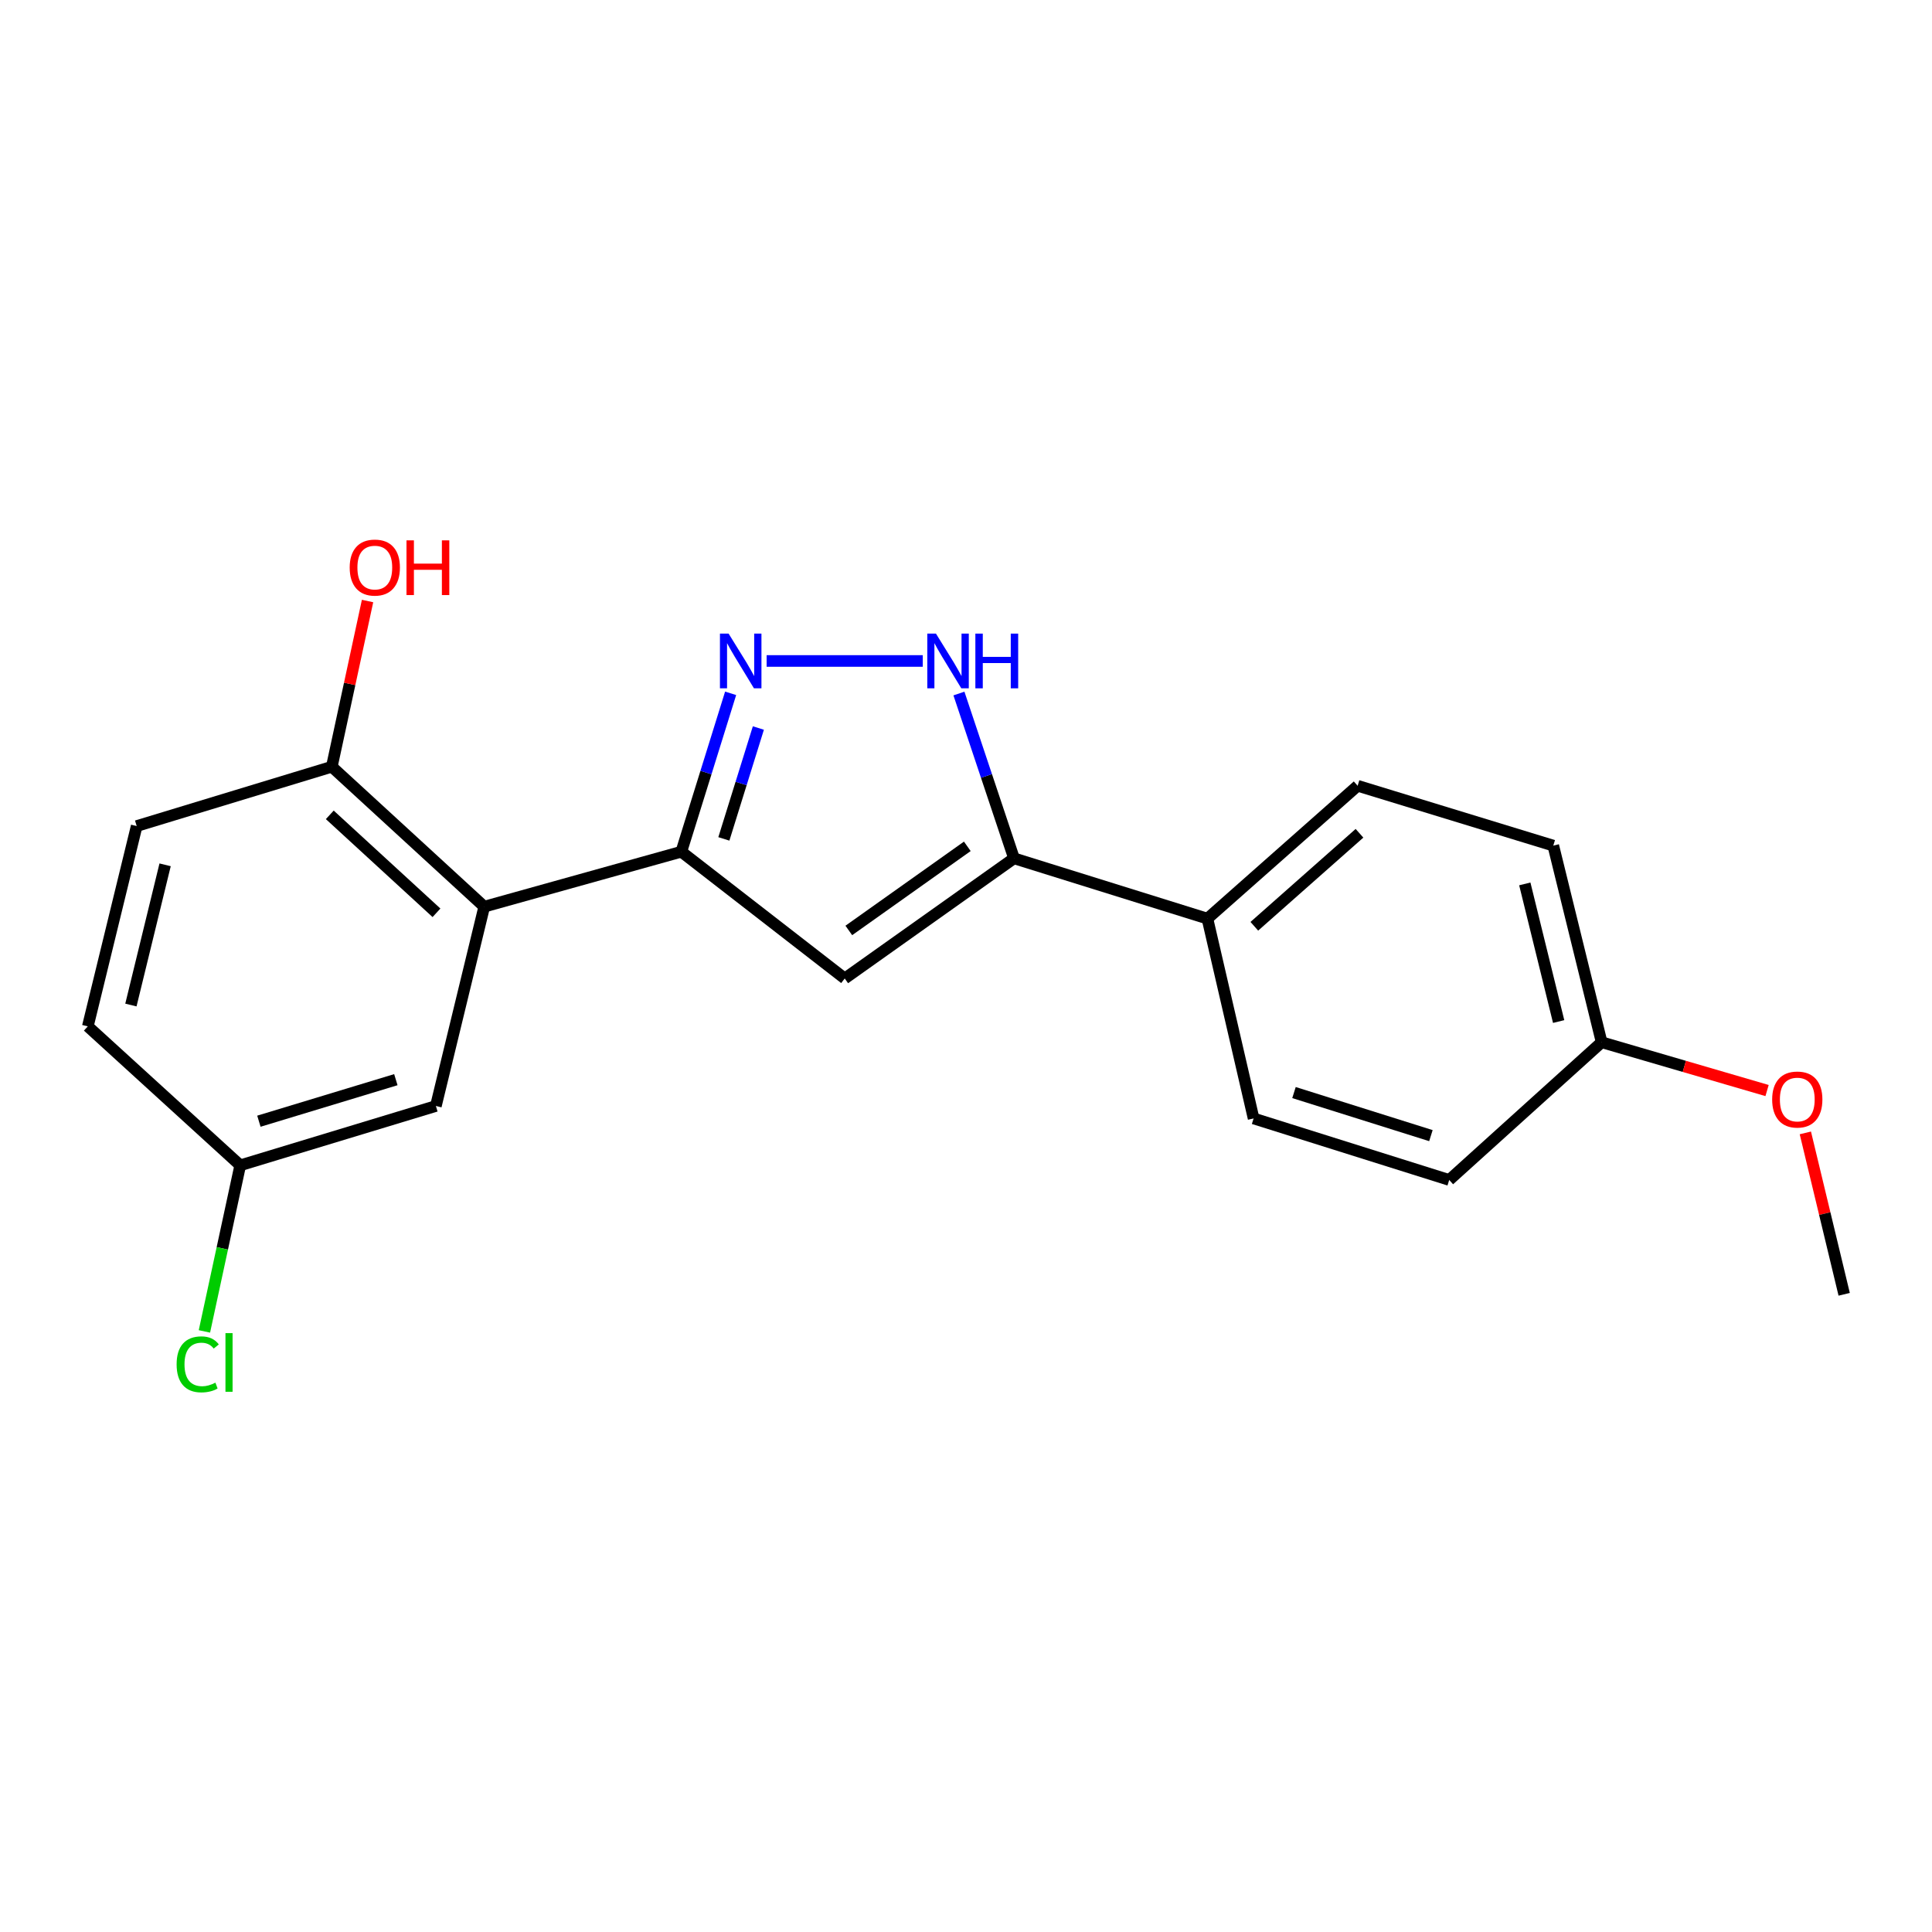 <?xml version='1.0' encoding='iso-8859-1'?>
<svg version='1.1' baseProfile='full'
              xmlns='http://www.w3.org/2000/svg'
                      xmlns:rdkit='http://www.rdkit.org/xml'
                      xmlns:xlink='http://www.w3.org/1999/xlink'
                  xml:space='preserve'
width='1000px' height='1000px' viewBox='0 0 1000 1000'>
<!-- END OF HEADER -->
<rect style='opacity:1.0;fill:#FFFFFF;stroke:none' width='1000' height='1000' x='0' y='0'> </rect>
<path class='bond-0' d='M 352.651,440.847 L 365.412,399.854' style='fill:none;fill-rule:evenodd;stroke:#000000;stroke-width:6px;stroke-linecap:butt;stroke-linejoin:miter;stroke-opacity:1' />
<path class='bond-0' d='M 365.412,399.854 L 378.172,358.862' style='fill:none;fill-rule:evenodd;stroke:#0000FF;stroke-width:6px;stroke-linecap:butt;stroke-linejoin:miter;stroke-opacity:1' />
<path class='bond-0' d='M 374.668,434.211 L 383.6,405.516' style='fill:none;fill-rule:evenodd;stroke:#000000;stroke-width:6px;stroke-linecap:butt;stroke-linejoin:miter;stroke-opacity:1' />
<path class='bond-0' d='M 383.6,405.516 L 392.533,376.821' style='fill:none;fill-rule:evenodd;stroke:#0000FF;stroke-width:6px;stroke-linecap:butt;stroke-linejoin:miter;stroke-opacity:1' />
<path class='bond-1' d='M 352.651,440.847 L 437.231,506.462' style='fill:none;fill-rule:evenodd;stroke:#000000;stroke-width:6px;stroke-linecap:butt;stroke-linejoin:miter;stroke-opacity:1' />
<path class='bond-4' d='M 352.651,440.847 L 250.64,469.294' style='fill:none;fill-rule:evenodd;stroke:#000000;stroke-width:6px;stroke-linecap:butt;stroke-linejoin:miter;stroke-opacity:1' />
<path class='bond-3' d='M 396.808,342.117 L 477.621,342.117' style='fill:none;fill-rule:evenodd;stroke:#0000FF;stroke-width:6px;stroke-linecap:butt;stroke-linejoin:miter;stroke-opacity:1' />
<path class='bond-2' d='M 437.231,506.462 L 524.849,444.265' style='fill:none;fill-rule:evenodd;stroke:#000000;stroke-width:6px;stroke-linecap:butt;stroke-linejoin:miter;stroke-opacity:1' />
<path class='bond-2' d='M 439.347,481.599 L 500.68,438.061' style='fill:none;fill-rule:evenodd;stroke:#000000;stroke-width:6px;stroke-linecap:butt;stroke-linejoin:miter;stroke-opacity:1' />
<path class='bond-5' d='M 524.849,444.265 L 624.955,475.485' style='fill:none;fill-rule:evenodd;stroke:#000000;stroke-width:6px;stroke-linecap:butt;stroke-linejoin:miter;stroke-opacity:1' />
<path class='bond-20' d='M 524.849,444.265 L 510.595,401.617' style='fill:none;fill-rule:evenodd;stroke:#000000;stroke-width:6px;stroke-linecap:butt;stroke-linejoin:miter;stroke-opacity:1' />
<path class='bond-20' d='M 510.595,401.617 L 496.341,358.969' style='fill:none;fill-rule:evenodd;stroke:#0000FF;stroke-width:6px;stroke-linecap:butt;stroke-linejoin:miter;stroke-opacity:1' />
<path class='bond-6' d='M 250.64,469.294 L 171.743,396.863' style='fill:none;fill-rule:evenodd;stroke:#000000;stroke-width:6px;stroke-linecap:butt;stroke-linejoin:miter;stroke-opacity:1' />
<path class='bond-6' d='M 225.923,472.462 L 170.695,421.761' style='fill:none;fill-rule:evenodd;stroke:#000000;stroke-width:6px;stroke-linecap:butt;stroke-linejoin:miter;stroke-opacity:1' />
<path class='bond-7' d='M 250.64,469.294 L 225.611,572.458' style='fill:none;fill-rule:evenodd;stroke:#000000;stroke-width:6px;stroke-linecap:butt;stroke-linejoin:miter;stroke-opacity:1' />
<path class='bond-8' d='M 624.955,475.485 L 702.709,406.716' style='fill:none;fill-rule:evenodd;stroke:#000000;stroke-width:6px;stroke-linecap:butt;stroke-linejoin:miter;stroke-opacity:1' />
<path class='bond-8' d='M 649.239,479.439 L 703.667,431.301' style='fill:none;fill-rule:evenodd;stroke:#000000;stroke-width:6px;stroke-linecap:butt;stroke-linejoin:miter;stroke-opacity:1' />
<path class='bond-10' d='M 624.955,475.485 L 648.862,578.904' style='fill:none;fill-rule:evenodd;stroke:#000000;stroke-width:6px;stroke-linecap:butt;stroke-linejoin:miter;stroke-opacity:1' />
<path class='bond-9' d='M 171.743,396.863 L 70.748,427.565' style='fill:none;fill-rule:evenodd;stroke:#000000;stroke-width:6px;stroke-linecap:butt;stroke-linejoin:miter;stroke-opacity:1' />
<path class='bond-17' d='M 171.743,396.863 L 180.995,353.975' style='fill:none;fill-rule:evenodd;stroke:#000000;stroke-width:6px;stroke-linecap:butt;stroke-linejoin:miter;stroke-opacity:1' />
<path class='bond-17' d='M 180.995,353.975 L 190.246,311.087' style='fill:none;fill-rule:evenodd;stroke:#FF0000;stroke-width:6px;stroke-linecap:butt;stroke-linejoin:miter;stroke-opacity:1' />
<path class='bond-11' d='M 225.611,572.458 L 124.341,603.171' style='fill:none;fill-rule:evenodd;stroke:#000000;stroke-width:6px;stroke-linecap:butt;stroke-linejoin:miter;stroke-opacity:1' />
<path class='bond-11' d='M 204.892,558.836 L 134.003,580.334' style='fill:none;fill-rule:evenodd;stroke:#000000;stroke-width:6px;stroke-linecap:butt;stroke-linejoin:miter;stroke-opacity:1' />
<path class='bond-15' d='M 702.709,406.716 L 803.979,437.693' style='fill:none;fill-rule:evenodd;stroke:#000000;stroke-width:6px;stroke-linecap:butt;stroke-linejoin:miter;stroke-opacity:1' />
<path class='bond-21' d='M 70.748,427.565 L 45.455,531.237' style='fill:none;fill-rule:evenodd;stroke:#000000;stroke-width:6px;stroke-linecap:butt;stroke-linejoin:miter;stroke-opacity:1' />
<path class='bond-21' d='M 85.461,447.631 L 67.755,520.202' style='fill:none;fill-rule:evenodd;stroke:#000000;stroke-width:6px;stroke-linecap:butt;stroke-linejoin:miter;stroke-opacity:1' />
<path class='bond-14' d='M 648.862,578.904 L 750.111,610.748' style='fill:none;fill-rule:evenodd;stroke:#000000;stroke-width:6px;stroke-linecap:butt;stroke-linejoin:miter;stroke-opacity:1' />
<path class='bond-14' d='M 669.765,565.508 L 740.639,587.8' style='fill:none;fill-rule:evenodd;stroke:#000000;stroke-width:6px;stroke-linecap:butt;stroke-linejoin:miter;stroke-opacity:1' />
<path class='bond-13' d='M 124.341,603.171 L 45.455,531.237' style='fill:none;fill-rule:evenodd;stroke:#000000;stroke-width:6px;stroke-linecap:butt;stroke-linejoin:miter;stroke-opacity:1' />
<path class='bond-16' d='M 124.341,603.171 L 115.073,646.152' style='fill:none;fill-rule:evenodd;stroke:#000000;stroke-width:6px;stroke-linecap:butt;stroke-linejoin:miter;stroke-opacity:1' />
<path class='bond-16' d='M 115.073,646.152 L 105.804,689.133' style='fill:none;fill-rule:evenodd;stroke:#00CC00;stroke-width:6px;stroke-linecap:butt;stroke-linejoin:miter;stroke-opacity:1' />
<path class='bond-12' d='M 829.008,539.46 L 750.111,610.748' style='fill:none;fill-rule:evenodd;stroke:#000000;stroke-width:6px;stroke-linecap:butt;stroke-linejoin:miter;stroke-opacity:1' />
<path class='bond-18' d='M 829.008,539.46 L 871.819,551.962' style='fill:none;fill-rule:evenodd;stroke:#000000;stroke-width:6px;stroke-linecap:butt;stroke-linejoin:miter;stroke-opacity:1' />
<path class='bond-18' d='M 871.819,551.962 L 914.631,564.463' style='fill:none;fill-rule:evenodd;stroke:#FF0000;stroke-width:6px;stroke-linecap:butt;stroke-linejoin:miter;stroke-opacity:1' />
<path class='bond-22' d='M 829.008,539.46 L 803.979,437.693' style='fill:none;fill-rule:evenodd;stroke:#000000;stroke-width:6px;stroke-linecap:butt;stroke-linejoin:miter;stroke-opacity:1' />
<path class='bond-22' d='M 806.756,528.745 L 789.235,457.508' style='fill:none;fill-rule:evenodd;stroke:#000000;stroke-width:6px;stroke-linecap:butt;stroke-linejoin:miter;stroke-opacity:1' />
<path class='bond-19' d='M 934.443,586.384 L 944.494,628.157' style='fill:none;fill-rule:evenodd;stroke:#FF0000;stroke-width:6px;stroke-linecap:butt;stroke-linejoin:miter;stroke-opacity:1' />
<path class='bond-19' d='M 944.494,628.157 L 954.545,669.929' style='fill:none;fill-rule:evenodd;stroke:#000000;stroke-width:6px;stroke-linecap:butt;stroke-linejoin:miter;stroke-opacity:1' />
<path  class='atom-1' d='M 377.124 327.957
L 386.404 342.957
Q 387.324 344.437, 388.804 347.117
Q 390.284 349.797, 390.364 349.957
L 390.364 327.957
L 394.124 327.957
L 394.124 356.277
L 390.244 356.277
L 380.284 339.877
Q 379.124 337.957, 377.884 335.757
Q 376.684 333.557, 376.324 332.877
L 376.324 356.277
L 372.644 356.277
L 372.644 327.957
L 377.124 327.957
' fill='#0000FF'/>
<path  class='atom-4' d='M 484.448 327.957
L 493.728 342.957
Q 494.648 344.437, 496.128 347.117
Q 497.608 349.797, 497.688 349.957
L 497.688 327.957
L 501.448 327.957
L 501.448 356.277
L 497.568 356.277
L 487.608 339.877
Q 486.448 337.957, 485.208 335.757
Q 484.008 333.557, 483.648 332.877
L 483.648 356.277
L 479.968 356.277
L 479.968 327.957
L 484.448 327.957
' fill='#0000FF'/>
<path  class='atom-4' d='M 504.848 327.957
L 508.688 327.957
L 508.688 339.997
L 523.168 339.997
L 523.168 327.957
L 527.008 327.957
L 527.008 356.277
L 523.168 356.277
L 523.168 343.197
L 508.688 343.197
L 508.688 356.277
L 504.848 356.277
L 504.848 327.957
' fill='#0000FF'/>
<path  class='atom-17' d='M 91.419 706.183
Q 91.419 699.143, 94.699 695.463
Q 98.019 691.743, 104.299 691.743
Q 110.139 691.743, 113.259 695.863
L 110.619 698.023
Q 108.339 695.023, 104.299 695.023
Q 100.019 695.023, 97.739 697.903
Q 95.499 700.743, 95.499 706.183
Q 95.499 711.783, 97.819 714.663
Q 100.179 717.543, 104.739 717.543
Q 107.859 717.543, 111.499 715.663
L 112.619 718.663
Q 111.139 719.623, 108.899 720.183
Q 106.659 720.743, 104.179 720.743
Q 98.019 720.743, 94.699 716.983
Q 91.419 713.223, 91.419 706.183
' fill='#00CC00'/>
<path  class='atom-17' d='M 116.699 690.023
L 120.379 690.023
L 120.379 720.383
L 116.699 720.383
L 116.699 690.023
' fill='#00CC00'/>
<path  class='atom-18' d='M 180.999 293.768
Q 180.999 286.968, 184.359 283.168
Q 187.719 279.368, 193.999 279.368
Q 200.279 279.368, 203.639 283.168
Q 206.999 286.968, 206.999 293.768
Q 206.999 300.648, 203.599 304.568
Q 200.199 308.448, 193.999 308.448
Q 187.759 308.448, 184.359 304.568
Q 180.999 300.688, 180.999 293.768
M 193.999 305.248
Q 198.319 305.248, 200.639 302.368
Q 202.999 299.448, 202.999 293.768
Q 202.999 288.208, 200.639 285.408
Q 198.319 282.568, 193.999 282.568
Q 189.679 282.568, 187.319 285.368
Q 184.999 288.168, 184.999 293.768
Q 184.999 299.488, 187.319 302.368
Q 189.679 305.248, 193.999 305.248
' fill='#FF0000'/>
<path  class='atom-18' d='M 210.399 279.688
L 214.239 279.688
L 214.239 291.728
L 228.719 291.728
L 228.719 279.688
L 232.559 279.688
L 232.559 308.008
L 228.719 308.008
L 228.719 294.928
L 214.239 294.928
L 214.239 308.008
L 210.399 308.008
L 210.399 279.688
' fill='#FF0000'/>
<path  class='atom-19' d='M 917.268 569.11
Q 917.268 562.31, 920.628 558.51
Q 923.988 554.71, 930.268 554.71
Q 936.548 554.71, 939.908 558.51
Q 943.268 562.31, 943.268 569.11
Q 943.268 575.99, 939.868 579.91
Q 936.468 583.79, 930.268 583.79
Q 924.028 583.79, 920.628 579.91
Q 917.268 576.03, 917.268 569.11
M 930.268 580.59
Q 934.588 580.59, 936.908 577.71
Q 939.268 574.79, 939.268 569.11
Q 939.268 563.55, 936.908 560.75
Q 934.588 557.91, 930.268 557.91
Q 925.948 557.91, 923.588 560.71
Q 921.268 563.51, 921.268 569.11
Q 921.268 574.83, 923.588 577.71
Q 925.948 580.59, 930.268 580.59
' fill='#FF0000'/>
</svg>
